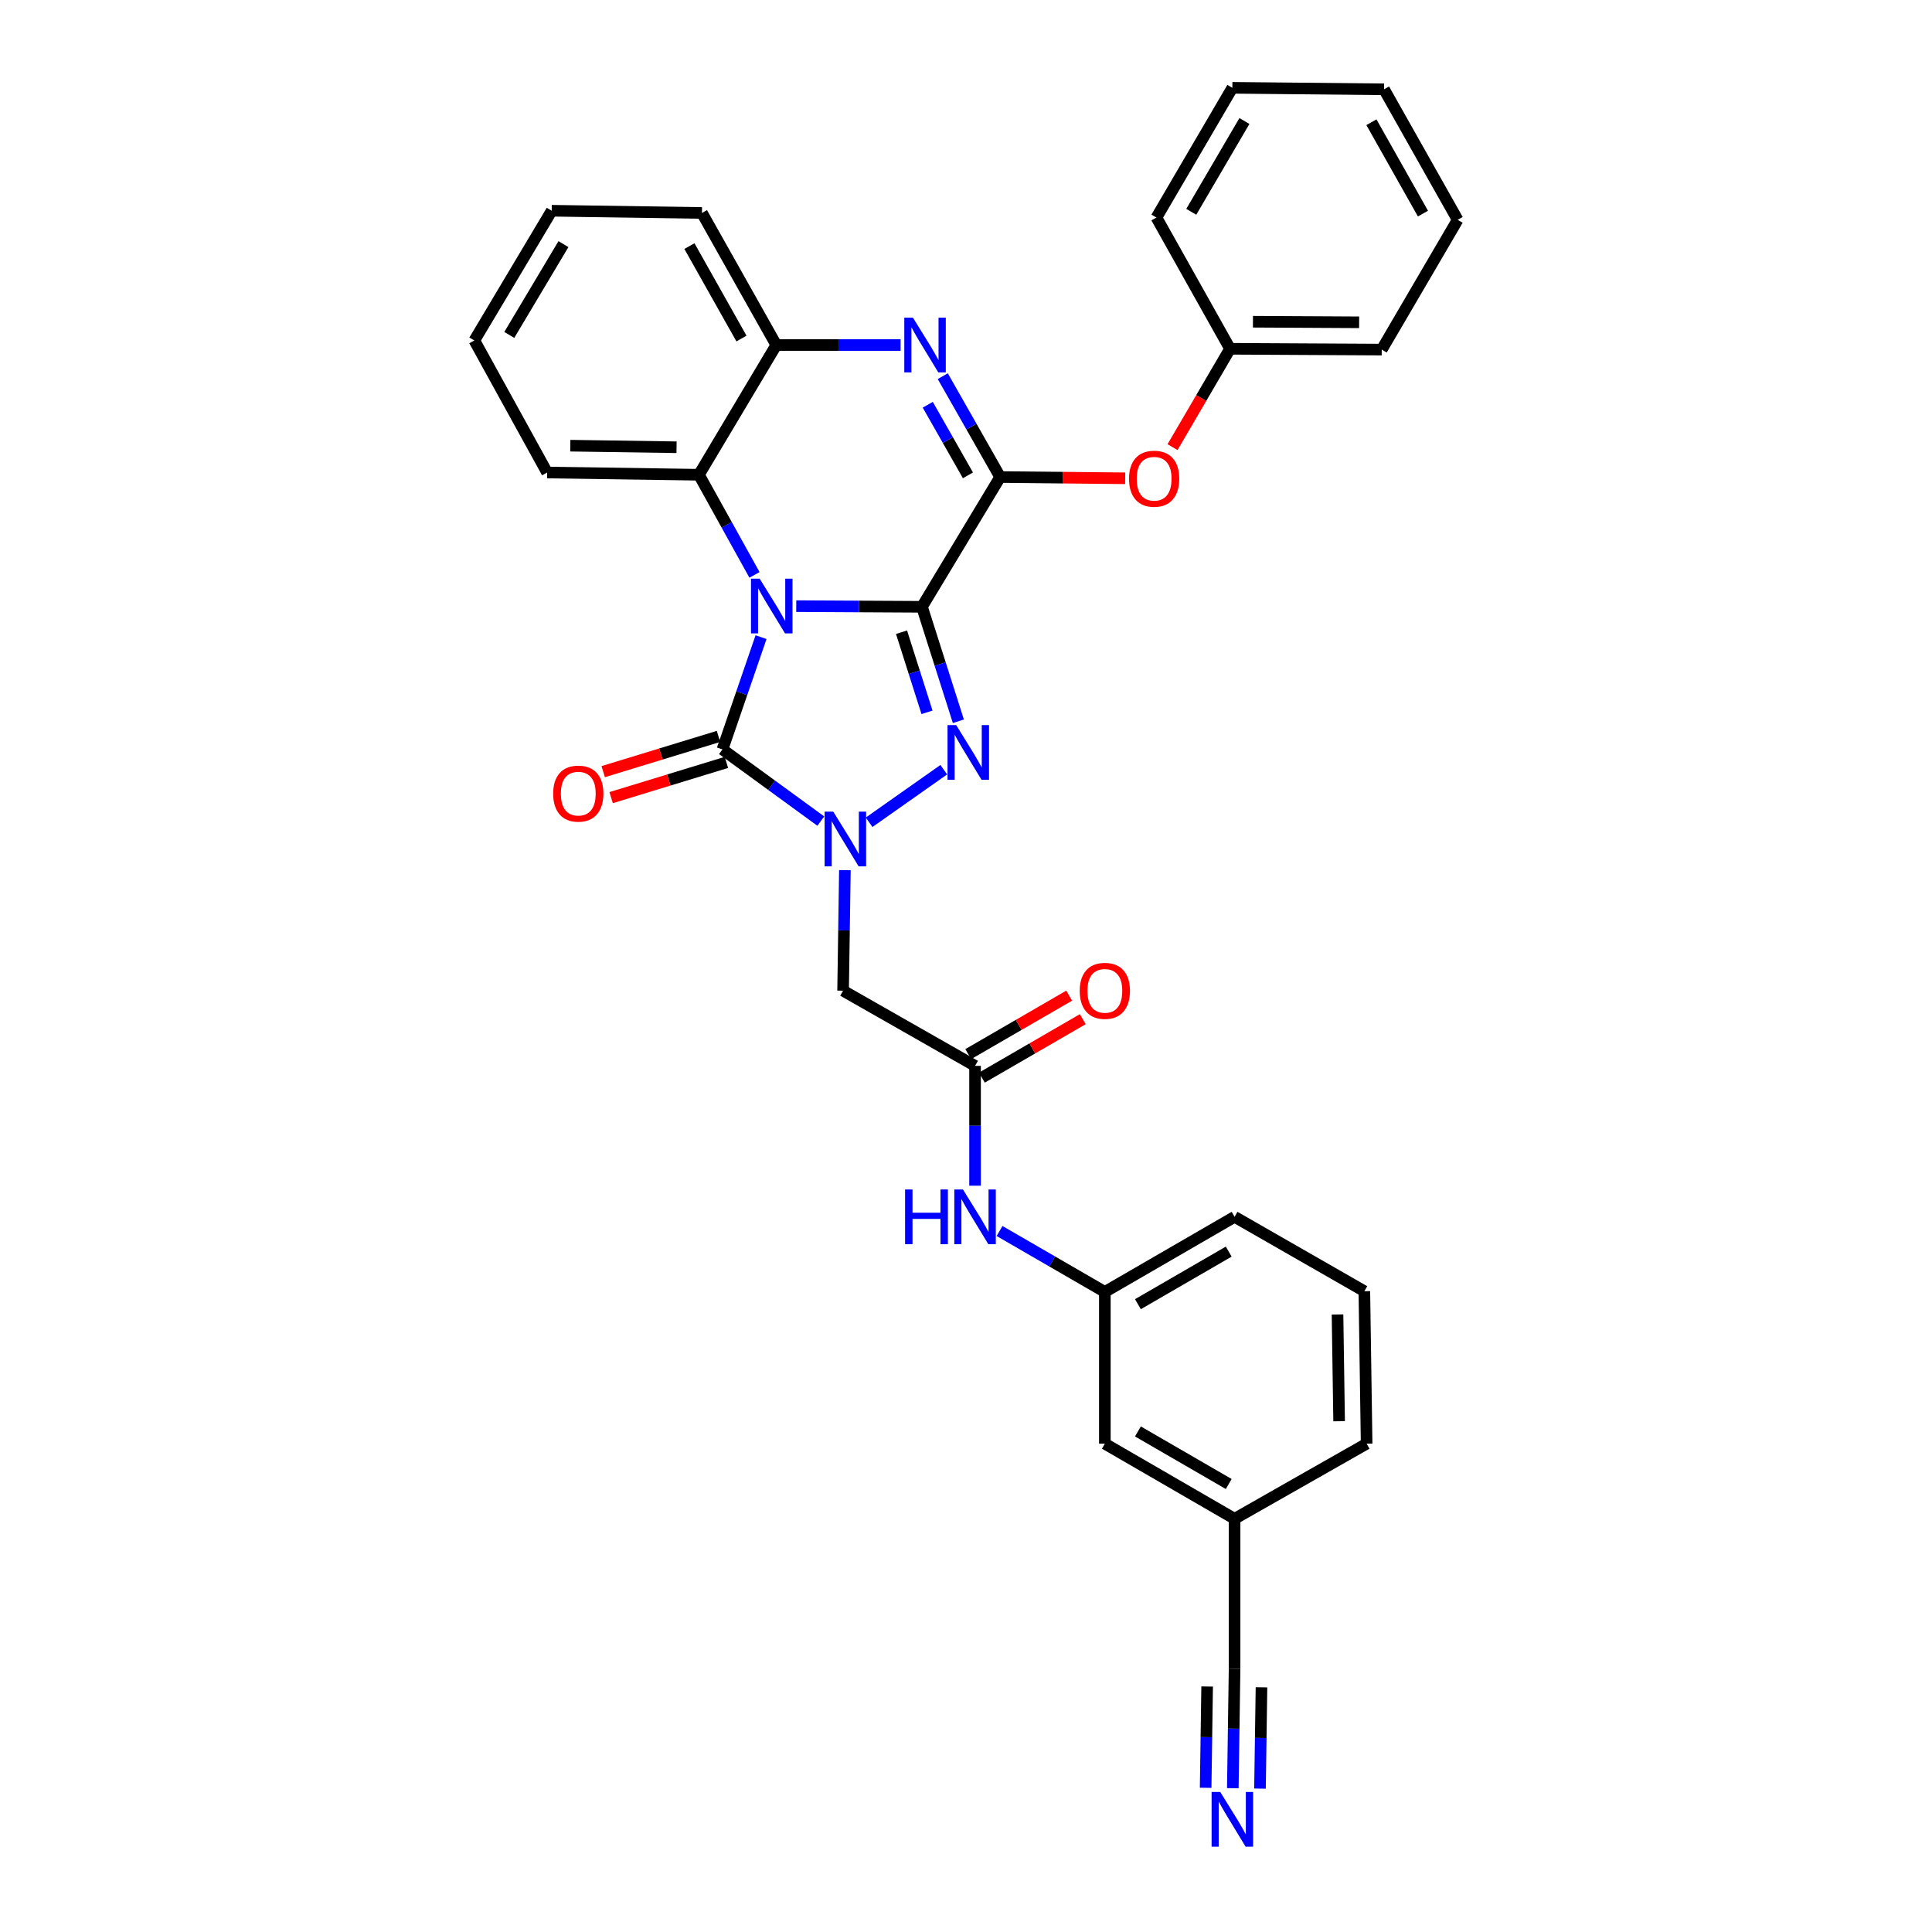 <?xml version='1.0' encoding='iso-8859-1'?>
<svg version='1.1' baseProfile='full'
              xmlns='http://www.w3.org/2000/svg'
                      xmlns:rdkit='http://www.rdkit.org/xml'
                      xmlns:xlink='http://www.w3.org/1999/xlink'
                  xml:space='preserve'
width='1000px' height='1000px' viewBox='0 0 1000 1000'>
<!-- END OF HEADER -->
<rect style='opacity:1.0;fill:#FFFFFF;stroke:none' width='1000' height='1000' x='0' y='0'> </rect>
<path class='bond-0' d='M 477.206,314.082 L 444.673,313.908' style='fill:none;fill-rule:evenodd;stroke:#000000;stroke-width:6px;stroke-linecap:butt;stroke-linejoin:miter;stroke-opacity:1' />
<path class='bond-0' d='M 444.673,313.908 L 412.139,313.735' style='fill:none;fill-rule:evenodd;stroke:#0000FF;stroke-width:6px;stroke-linecap:butt;stroke-linejoin:miter;stroke-opacity:1' />
<path class='bond-1' d='M 477.206,314.082 L 486.627,343.704' style='fill:none;fill-rule:evenodd;stroke:#000000;stroke-width:6px;stroke-linecap:butt;stroke-linejoin:miter;stroke-opacity:1' />
<path class='bond-1' d='M 486.627,343.704 L 496.048,373.327' style='fill:none;fill-rule:evenodd;stroke:#0000FF;stroke-width:6px;stroke-linecap:butt;stroke-linejoin:miter;stroke-opacity:1' />
<path class='bond-1' d='M 466.628,327.231 L 473.223,347.967' style='fill:none;fill-rule:evenodd;stroke:#000000;stroke-width:6px;stroke-linecap:butt;stroke-linejoin:miter;stroke-opacity:1' />
<path class='bond-1' d='M 473.223,347.967 L 479.818,368.703' style='fill:none;fill-rule:evenodd;stroke:#0000FF;stroke-width:6px;stroke-linecap:butt;stroke-linejoin:miter;stroke-opacity:1' />
<path class='bond-4' d='M 477.206,314.082 L 517.683,246.911' style='fill:none;fill-rule:evenodd;stroke:#000000;stroke-width:6px;stroke-linecap:butt;stroke-linejoin:miter;stroke-opacity:1' />
<path class='bond-3' d='M 393.914,329.79 L 383.928,358.842' style='fill:none;fill-rule:evenodd;stroke:#0000FF;stroke-width:6px;stroke-linecap:butt;stroke-linejoin:miter;stroke-opacity:1' />
<path class='bond-3' d='M 383.928,358.842 L 373.942,387.894' style='fill:none;fill-rule:evenodd;stroke:#000000;stroke-width:6px;stroke-linecap:butt;stroke-linejoin:miter;stroke-opacity:1' />
<path class='bond-6' d='M 390.521,297.565 L 376.14,271.648' style='fill:none;fill-rule:evenodd;stroke:#0000FF;stroke-width:6px;stroke-linecap:butt;stroke-linejoin:miter;stroke-opacity:1' />
<path class='bond-6' d='M 376.14,271.648 L 361.76,245.731' style='fill:none;fill-rule:evenodd;stroke:#000000;stroke-width:6px;stroke-linecap:butt;stroke-linejoin:miter;stroke-opacity:1' />
<path class='bond-2' d='M 488.495,398.397 L 449.855,425.604' style='fill:none;fill-rule:evenodd;stroke:#0000FF;stroke-width:6px;stroke-linecap:butt;stroke-linejoin:miter;stroke-opacity:1' />
<path class='bond-7' d='M 437.316,450.386 L 436.851,481.583' style='fill:none;fill-rule:evenodd;stroke:#0000FF;stroke-width:6px;stroke-linecap:butt;stroke-linejoin:miter;stroke-opacity:1' />
<path class='bond-7' d='M 436.851,481.583 L 436.385,512.78' style='fill:none;fill-rule:evenodd;stroke:#000000;stroke-width:6px;stroke-linecap:butt;stroke-linejoin:miter;stroke-opacity:1' />
<path class='bond-32' d='M 424.849,425 L 399.396,406.447' style='fill:none;fill-rule:evenodd;stroke:#0000FF;stroke-width:6px;stroke-linecap:butt;stroke-linejoin:miter;stroke-opacity:1' />
<path class='bond-32' d='M 399.396,406.447 L 373.942,387.894' style='fill:none;fill-rule:evenodd;stroke:#000000;stroke-width:6px;stroke-linecap:butt;stroke-linejoin:miter;stroke-opacity:1' />
<path class='bond-12' d='M 371.887,381.168 L 342.05,390.285' style='fill:none;fill-rule:evenodd;stroke:#000000;stroke-width:6px;stroke-linecap:butt;stroke-linejoin:miter;stroke-opacity:1' />
<path class='bond-12' d='M 342.05,390.285 L 312.213,399.402' style='fill:none;fill-rule:evenodd;stroke:#FF0000;stroke-width:6px;stroke-linecap:butt;stroke-linejoin:miter;stroke-opacity:1' />
<path class='bond-12' d='M 375.997,394.62 L 346.16,403.737' style='fill:none;fill-rule:evenodd;stroke:#000000;stroke-width:6px;stroke-linecap:butt;stroke-linejoin:miter;stroke-opacity:1' />
<path class='bond-12' d='M 346.16,403.737 L 316.323,412.853' style='fill:none;fill-rule:evenodd;stroke:#FF0000;stroke-width:6px;stroke-linecap:butt;stroke-linejoin:miter;stroke-opacity:1' />
<path class='bond-5' d='M 517.683,246.911 L 502.83,220.81' style='fill:none;fill-rule:evenodd;stroke:#000000;stroke-width:6px;stroke-linecap:butt;stroke-linejoin:miter;stroke-opacity:1' />
<path class='bond-5' d='M 502.83,220.81 L 487.977,194.71' style='fill:none;fill-rule:evenodd;stroke:#0000FF;stroke-width:6px;stroke-linecap:butt;stroke-linejoin:miter;stroke-opacity:1' />
<path class='bond-5' d='M 501.003,246.038 L 490.605,227.767' style='fill:none;fill-rule:evenodd;stroke:#000000;stroke-width:6px;stroke-linecap:butt;stroke-linejoin:miter;stroke-opacity:1' />
<path class='bond-5' d='M 490.605,227.767 L 480.208,209.497' style='fill:none;fill-rule:evenodd;stroke:#0000FF;stroke-width:6px;stroke-linecap:butt;stroke-linejoin:miter;stroke-opacity:1' />
<path class='bond-10' d='M 517.683,246.911 L 550.035,247.235' style='fill:none;fill-rule:evenodd;stroke:#000000;stroke-width:6px;stroke-linecap:butt;stroke-linejoin:miter;stroke-opacity:1' />
<path class='bond-10' d='M 550.035,247.235 L 582.387,247.558' style='fill:none;fill-rule:evenodd;stroke:#FF0000;stroke-width:6px;stroke-linecap:butt;stroke-linejoin:miter;stroke-opacity:1' />
<path class='bond-8' d='M 466.135,178.584 L 433.971,178.584' style='fill:none;fill-rule:evenodd;stroke:#0000FF;stroke-width:6px;stroke-linecap:butt;stroke-linejoin:miter;stroke-opacity:1' />
<path class='bond-8' d='M 433.971,178.584 L 401.807,178.584' style='fill:none;fill-rule:evenodd;stroke:#000000;stroke-width:6px;stroke-linecap:butt;stroke-linejoin:miter;stroke-opacity:1' />
<path class='bond-20' d='M 361.76,245.731 L 283.196,244.575' style='fill:none;fill-rule:evenodd;stroke:#000000;stroke-width:6px;stroke-linecap:butt;stroke-linejoin:miter;stroke-opacity:1' />
<path class='bond-20' d='M 350.182,231.494 L 295.188,230.684' style='fill:none;fill-rule:evenodd;stroke:#000000;stroke-width:6px;stroke-linecap:butt;stroke-linejoin:miter;stroke-opacity:1' />
<path class='bond-33' d='M 361.76,245.731 L 401.807,178.584' style='fill:none;fill-rule:evenodd;stroke:#000000;stroke-width:6px;stroke-linecap:butt;stroke-linejoin:miter;stroke-opacity:1' />
<path class='bond-9' d='M 436.385,512.78 L 504.688,551.694' style='fill:none;fill-rule:evenodd;stroke:#000000;stroke-width:6px;stroke-linecap:butt;stroke-linejoin:miter;stroke-opacity:1' />
<path class='bond-21' d='M 401.807,178.584 L 363.33,110.226' style='fill:none;fill-rule:evenodd;stroke:#000000;stroke-width:6px;stroke-linecap:butt;stroke-linejoin:miter;stroke-opacity:1' />
<path class='bond-21' d='M 383.779,175.23 L 356.845,127.379' style='fill:none;fill-rule:evenodd;stroke:#000000;stroke-width:6px;stroke-linecap:butt;stroke-linejoin:miter;stroke-opacity:1' />
<path class='bond-14' d='M 504.688,551.694 L 504.688,582.705' style='fill:none;fill-rule:evenodd;stroke:#000000;stroke-width:6px;stroke-linecap:butt;stroke-linejoin:miter;stroke-opacity:1' />
<path class='bond-14' d='M 504.688,582.705 L 504.688,613.715' style='fill:none;fill-rule:evenodd;stroke:#0000FF;stroke-width:6px;stroke-linecap:butt;stroke-linejoin:miter;stroke-opacity:1' />
<path class='bond-15' d='M 508.214,557.78 L 534.332,542.65' style='fill:none;fill-rule:evenodd;stroke:#000000;stroke-width:6px;stroke-linecap:butt;stroke-linejoin:miter;stroke-opacity:1' />
<path class='bond-15' d='M 534.332,542.65 L 560.451,527.52' style='fill:none;fill-rule:evenodd;stroke:#FF0000;stroke-width:6px;stroke-linecap:butt;stroke-linejoin:miter;stroke-opacity:1' />
<path class='bond-15' d='M 501.163,545.609 L 527.282,530.479' style='fill:none;fill-rule:evenodd;stroke:#000000;stroke-width:6px;stroke-linecap:butt;stroke-linejoin:miter;stroke-opacity:1' />
<path class='bond-15' d='M 527.282,530.479 L 553.401,515.349' style='fill:none;fill-rule:evenodd;stroke:#FF0000;stroke-width:6px;stroke-linecap:butt;stroke-linejoin:miter;stroke-opacity:1' />
<path class='bond-19' d='M 606.893,231.443 L 621.781,205.986' style='fill:none;fill-rule:evenodd;stroke:#FF0000;stroke-width:6px;stroke-linecap:butt;stroke-linejoin:miter;stroke-opacity:1' />
<path class='bond-19' d='M 621.781,205.986 L 636.67,180.53' style='fill:none;fill-rule:evenodd;stroke:#000000;stroke-width:6px;stroke-linecap:butt;stroke-linejoin:miter;stroke-opacity:1' />
<path class='bond-11' d='M 638.103,925.57 L 638.558,894.728' style='fill:none;fill-rule:evenodd;stroke:#0000FF;stroke-width:6px;stroke-linecap:butt;stroke-linejoin:miter;stroke-opacity:1' />
<path class='bond-11' d='M 638.558,894.728 L 639.014,863.885' style='fill:none;fill-rule:evenodd;stroke:#000000;stroke-width:6px;stroke-linecap:butt;stroke-linejoin:miter;stroke-opacity:1' />
<path class='bond-11' d='M 652.167,925.778 L 652.554,899.562' style='fill:none;fill-rule:evenodd;stroke:#0000FF;stroke-width:6px;stroke-linecap:butt;stroke-linejoin:miter;stroke-opacity:1' />
<path class='bond-11' d='M 652.554,899.562 L 652.941,873.346' style='fill:none;fill-rule:evenodd;stroke:#000000;stroke-width:6px;stroke-linecap:butt;stroke-linejoin:miter;stroke-opacity:1' />
<path class='bond-11' d='M 624.039,925.363 L 624.426,899.147' style='fill:none;fill-rule:evenodd;stroke:#0000FF;stroke-width:6px;stroke-linecap:butt;stroke-linejoin:miter;stroke-opacity:1' />
<path class='bond-11' d='M 624.426,899.147 L 624.813,872.93' style='fill:none;fill-rule:evenodd;stroke:#000000;stroke-width:6px;stroke-linecap:butt;stroke-linejoin:miter;stroke-opacity:1' />
<path class='bond-13' d='M 639.014,863.885 L 639.014,786.127' style='fill:none;fill-rule:evenodd;stroke:#000000;stroke-width:6px;stroke-linecap:butt;stroke-linejoin:miter;stroke-opacity:1' />
<path class='bond-16' d='M 517.369,637.166 L 544.618,652.935' style='fill:none;fill-rule:evenodd;stroke:#0000FF;stroke-width:6px;stroke-linecap:butt;stroke-linejoin:miter;stroke-opacity:1' />
<path class='bond-16' d='M 544.618,652.935 L 571.867,668.703' style='fill:none;fill-rule:evenodd;stroke:#000000;stroke-width:6px;stroke-linecap:butt;stroke-linejoin:miter;stroke-opacity:1' />
<path class='bond-18' d='M 571.867,668.703 L 571.867,747.251' style='fill:none;fill-rule:evenodd;stroke:#000000;stroke-width:6px;stroke-linecap:butt;stroke-linejoin:miter;stroke-opacity:1' />
<path class='bond-23' d='M 571.867,668.703 L 639.014,629.828' style='fill:none;fill-rule:evenodd;stroke:#000000;stroke-width:6px;stroke-linecap:butt;stroke-linejoin:miter;stroke-opacity:1' />
<path class='bond-23' d='M 588.986,675.045 L 635.989,647.832' style='fill:none;fill-rule:evenodd;stroke:#000000;stroke-width:6px;stroke-linecap:butt;stroke-linejoin:miter;stroke-opacity:1' />
<path class='bond-17' d='M 639.014,786.127 L 571.867,747.251' style='fill:none;fill-rule:evenodd;stroke:#000000;stroke-width:6px;stroke-linecap:butt;stroke-linejoin:miter;stroke-opacity:1' />
<path class='bond-17' d='M 635.989,768.123 L 588.986,740.91' style='fill:none;fill-rule:evenodd;stroke:#000000;stroke-width:6px;stroke-linecap:butt;stroke-linejoin:miter;stroke-opacity:1' />
<path class='bond-36' d='M 639.014,786.127 L 707.364,747.251' style='fill:none;fill-rule:evenodd;stroke:#000000;stroke-width:6px;stroke-linecap:butt;stroke-linejoin:miter;stroke-opacity:1' />
<path class='bond-25' d='M 636.67,180.53 L 715.186,180.952' style='fill:none;fill-rule:evenodd;stroke:#000000;stroke-width:6px;stroke-linecap:butt;stroke-linejoin:miter;stroke-opacity:1' />
<path class='bond-25' d='M 648.523,166.528 L 703.484,166.823' style='fill:none;fill-rule:evenodd;stroke:#000000;stroke-width:6px;stroke-linecap:butt;stroke-linejoin:miter;stroke-opacity:1' />
<path class='bond-26' d='M 636.67,180.53 L 598.568,112.602' style='fill:none;fill-rule:evenodd;stroke:#000000;stroke-width:6px;stroke-linecap:butt;stroke-linejoin:miter;stroke-opacity:1' />
<path class='bond-27' d='M 283.196,244.575 L 245.517,176.224' style='fill:none;fill-rule:evenodd;stroke:#000000;stroke-width:6px;stroke-linecap:butt;stroke-linejoin:miter;stroke-opacity:1' />
<path class='bond-28' d='M 363.33,110.226 L 285.564,109.077' style='fill:none;fill-rule:evenodd;stroke:#000000;stroke-width:6px;stroke-linecap:butt;stroke-linejoin:miter;stroke-opacity:1' />
<path class='bond-22' d='M 706.184,668.328 L 639.014,629.828' style='fill:none;fill-rule:evenodd;stroke:#000000;stroke-width:6px;stroke-linecap:butt;stroke-linejoin:miter;stroke-opacity:1' />
<path class='bond-24' d='M 706.184,668.328 L 707.364,747.251' style='fill:none;fill-rule:evenodd;stroke:#000000;stroke-width:6px;stroke-linecap:butt;stroke-linejoin:miter;stroke-opacity:1' />
<path class='bond-24' d='M 692.297,680.377 L 693.123,735.623' style='fill:none;fill-rule:evenodd;stroke:#000000;stroke-width:6px;stroke-linecap:butt;stroke-linejoin:miter;stroke-opacity:1' />
<path class='bond-30' d='M 715.186,180.952 L 754.483,113.781' style='fill:none;fill-rule:evenodd;stroke:#000000;stroke-width:6px;stroke-linecap:butt;stroke-linejoin:miter;stroke-opacity:1' />
<path class='bond-29' d='M 598.568,112.602 L 637.865,45.455' style='fill:none;fill-rule:evenodd;stroke:#000000;stroke-width:6px;stroke-linecap:butt;stroke-linejoin:miter;stroke-opacity:1' />
<path class='bond-29' d='M 616.602,109.634 L 644.11,62.631' style='fill:none;fill-rule:evenodd;stroke:#000000;stroke-width:6px;stroke-linecap:butt;stroke-linejoin:miter;stroke-opacity:1' />
<path class='bond-34' d='M 245.517,176.224 L 285.564,109.077' style='fill:none;fill-rule:evenodd;stroke:#000000;stroke-width:6px;stroke-linecap:butt;stroke-linejoin:miter;stroke-opacity:1' />
<path class='bond-34' d='M 263.604,173.357 L 291.637,126.354' style='fill:none;fill-rule:evenodd;stroke:#000000;stroke-width:6px;stroke-linecap:butt;stroke-linejoin:miter;stroke-opacity:1' />
<path class='bond-31' d='M 637.865,45.455 L 716.382,46.228' style='fill:none;fill-rule:evenodd;stroke:#000000;stroke-width:6px;stroke-linecap:butt;stroke-linejoin:miter;stroke-opacity:1' />
<path class='bond-35' d='M 754.483,113.781 L 716.382,46.228' style='fill:none;fill-rule:evenodd;stroke:#000000;stroke-width:6px;stroke-linecap:butt;stroke-linejoin:miter;stroke-opacity:1' />
<path class='bond-35' d='M 736.517,110.558 L 709.846,63.271' style='fill:none;fill-rule:evenodd;stroke:#000000;stroke-width:6px;stroke-linecap:butt;stroke-linejoin:miter;stroke-opacity:1' />
<path  class='atom-1' d='M 393.195 299.508
L 402.475 314.508
Q 403.395 315.988, 404.875 318.668
Q 406.355 321.348, 406.435 321.508
L 406.435 299.508
L 410.195 299.508
L 410.195 327.828
L 406.315 327.828
L 396.355 311.428
Q 395.195 309.508, 393.955 307.308
Q 392.755 305.108, 392.395 304.428
L 392.395 327.828
L 388.715 327.828
L 388.715 299.508
L 393.195 299.508
' fill='#0000FF'/>
<path  class='atom-2' d='M 494.92 375.305
L 504.2 390.305
Q 505.12 391.785, 506.6 394.465
Q 508.08 397.145, 508.16 397.305
L 508.16 375.305
L 511.92 375.305
L 511.92 403.625
L 508.04 403.625
L 498.08 387.225
Q 496.92 385.305, 495.68 383.105
Q 494.48 380.905, 494.12 380.225
L 494.12 403.625
L 490.44 403.625
L 490.44 375.305
L 494.92 375.305
' fill='#0000FF'/>
<path  class='atom-3' d='M 431.297 420.103
L 440.577 435.103
Q 441.497 436.583, 442.977 439.263
Q 444.457 441.943, 444.537 442.103
L 444.537 420.103
L 448.297 420.103
L 448.297 448.423
L 444.417 448.423
L 434.457 432.023
Q 433.297 430.103, 432.057 427.903
Q 430.857 425.703, 430.497 425.023
L 430.497 448.423
L 426.817 448.423
L 426.817 420.103
L 431.297 420.103
' fill='#0000FF'/>
<path  class='atom-6' d='M 472.54 164.424
L 481.82 179.424
Q 482.74 180.904, 484.22 183.584
Q 485.7 186.264, 485.78 186.424
L 485.78 164.424
L 489.54 164.424
L 489.54 192.744
L 485.66 192.744
L 475.7 176.344
Q 474.54 174.424, 473.3 172.224
Q 472.1 170.024, 471.74 169.344
L 471.74 192.744
L 468.06 192.744
L 468.06 164.424
L 472.54 164.424
' fill='#0000FF'/>
<path  class='atom-11' d='M 584.38 247.788
Q 584.38 240.988, 587.74 237.188
Q 591.1 233.388, 597.38 233.388
Q 603.66 233.388, 607.02 237.188
Q 610.38 240.988, 610.38 247.788
Q 610.38 254.668, 606.98 258.588
Q 603.58 262.468, 597.38 262.468
Q 591.14 262.468, 587.74 258.588
Q 584.38 254.708, 584.38 247.788
M 597.38 259.268
Q 601.7 259.268, 604.02 256.388
Q 606.38 253.468, 606.38 247.788
Q 606.38 242.228, 604.02 239.428
Q 601.7 236.588, 597.38 236.588
Q 593.06 236.588, 590.7 239.388
Q 588.38 242.188, 588.38 247.788
Q 588.38 253.508, 590.7 256.388
Q 593.06 259.268, 597.38 259.268
' fill='#FF0000'/>
<path  class='atom-12' d='M 631.605 927.515
L 640.885 942.515
Q 641.805 943.995, 643.285 946.675
Q 644.765 949.355, 644.845 949.515
L 644.845 927.515
L 648.605 927.515
L 648.605 955.835
L 644.725 955.835
L 634.765 939.435
Q 633.605 937.515, 632.365 935.315
Q 631.165 933.115, 630.805 932.435
L 630.805 955.835
L 627.125 955.835
L 627.125 927.515
L 631.605 927.515
' fill='#0000FF'/>
<path  class='atom-13' d='M 286.317 410.776
Q 286.317 403.976, 289.677 400.176
Q 293.037 396.376, 299.317 396.376
Q 305.597 396.376, 308.957 400.176
Q 312.317 403.976, 312.317 410.776
Q 312.317 417.656, 308.917 421.576
Q 305.517 425.456, 299.317 425.456
Q 293.077 425.456, 289.677 421.576
Q 286.317 417.696, 286.317 410.776
M 299.317 422.256
Q 303.637 422.256, 305.957 419.376
Q 308.317 416.456, 308.317 410.776
Q 308.317 405.216, 305.957 402.416
Q 303.637 399.576, 299.317 399.576
Q 294.997 399.576, 292.637 402.376
Q 290.317 405.176, 290.317 410.776
Q 290.317 416.496, 292.637 419.376
Q 294.997 422.256, 299.317 422.256
' fill='#FF0000'/>
<path  class='atom-15' d='M 468.468 615.668
L 472.308 615.668
L 472.308 627.708
L 486.788 627.708
L 486.788 615.668
L 490.628 615.668
L 490.628 643.988
L 486.788 643.988
L 486.788 630.908
L 472.308 630.908
L 472.308 643.988
L 468.468 643.988
L 468.468 615.668
' fill='#0000FF'/>
<path  class='atom-15' d='M 498.428 615.668
L 507.708 630.668
Q 508.628 632.148, 510.108 634.828
Q 511.588 637.508, 511.668 637.668
L 511.668 615.668
L 515.428 615.668
L 515.428 643.988
L 511.548 643.988
L 501.588 627.588
Q 500.428 625.668, 499.188 623.468
Q 497.988 621.268, 497.628 620.588
L 497.628 643.988
L 493.948 643.988
L 493.948 615.668
L 498.428 615.668
' fill='#0000FF'/>
<path  class='atom-16' d='M 558.867 512.86
Q 558.867 506.06, 562.227 502.26
Q 565.587 498.46, 571.867 498.46
Q 578.147 498.46, 581.507 502.26
Q 584.867 506.06, 584.867 512.86
Q 584.867 519.74, 581.467 523.66
Q 578.067 527.54, 571.867 527.54
Q 565.627 527.54, 562.227 523.66
Q 558.867 519.78, 558.867 512.86
M 571.867 524.34
Q 576.187 524.34, 578.507 521.46
Q 580.867 518.54, 580.867 512.86
Q 580.867 507.3, 578.507 504.5
Q 576.187 501.66, 571.867 501.66
Q 567.547 501.66, 565.187 504.46
Q 562.867 507.26, 562.867 512.86
Q 562.867 518.58, 565.187 521.46
Q 567.547 524.34, 571.867 524.34
' fill='#FF0000'/>
</svg>
